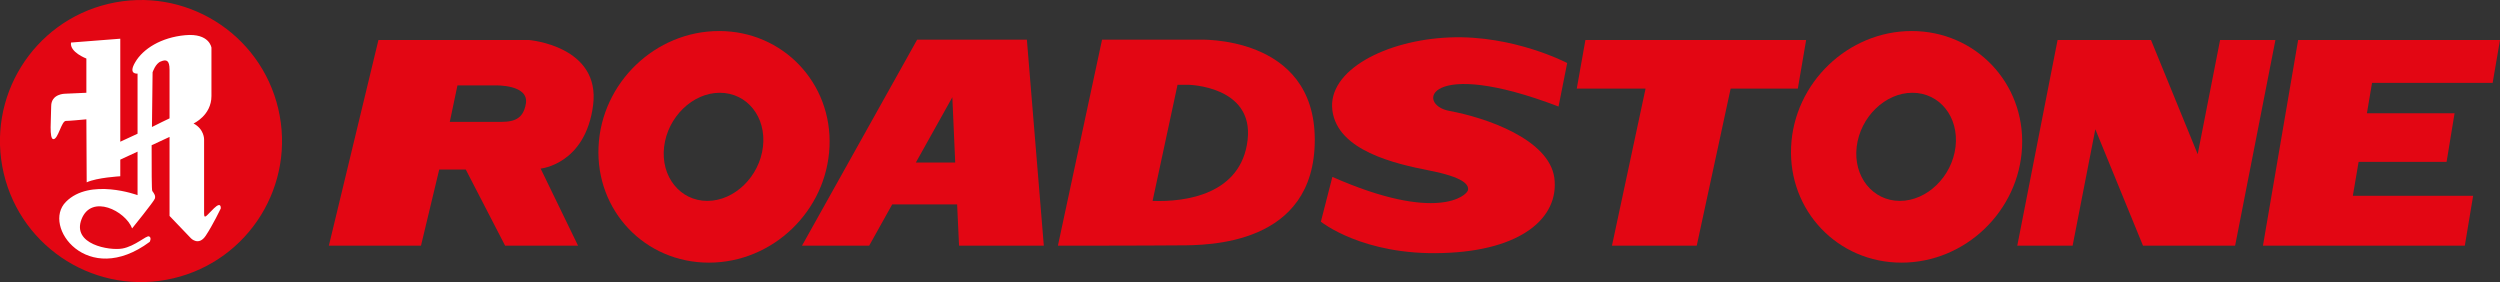 <svg xmlns="http://www.w3.org/2000/svg" xmlns:xlink="http://www.w3.org/1999/xlink" id="Layer_1" x="0px" y="0px" viewBox="0 0 781.5 88.2" xml:space="preserve"><rect x="0" y="0" width="781.5" height="88.2" fill="#333333" stroke="none"/>  <path fill-rule="evenodd" clip-rule="evenodd" fill="#E30613" d="M102.8,76.8h28.8l5.7-23.8h8.3l12.3,23.8h22.8L169,52.7 c0,0,14-1.3,16.4-19.8c2.4-18.6-20.1-20.4-20.1-20.4h-18.2h-28.8L102.8,76.8L102.8,76.8z M143,26.7h12c0,0,10.3-0.3,9.4,5.6 c-0.9,5.9-5.1,5.8-9,5.8c-3.9,0-14.8,0-14.8,0L143,26.7z"></path>  <path fill-rule="evenodd" clip-rule="evenodd" fill="#E30613" d="M224.8,9.7c19.9,0,35.4,16.2,34.5,36.2 c-0.9,20-17.7,36.2-37.7,36.2s-35.4-16.2-34.5-36.2C188,25.9,204.8,9.7,224.8,9.7L224.8,9.7z M225,29c-8.5,0-16.3,7.6-17.4,16.9 c-1.1,9.3,5,16.9,13.5,16.9c8.5,0,16.3-7.6,17.4-16.9C239.6,36.5,233.5,29,225,29z"></path>  <path fill-rule="evenodd" clip-rule="evenodd" fill="#E30613" d="M250.7,76.8l36-64.4H321l5.3,64.4h-26.5l-0.6-12.9h-20.3l-7.2,12.9 H250.7L250.7,76.8z M298.6,50.8l-0.9-20.4l-11.4,20.4H298.6z"></path>  <path fill-rule="evenodd" clip-rule="evenodd" fill="#E30613" d="M330.7,76.8l13.8-64.4h30.1c0,0,36.4-1.7,36.4,31.3 c0,33-33.4,33-42.5,33C359.4,76.8,330.7,76.8,330.7,76.8L330.7,76.8z M360.3,62.8c10.3,0.4,27.7-2,29.7-19c2-17-18.6-17.3-18.6-17.3 h-3.3L360.3,62.8z"></path>  <path fill-rule="evenodd" clip-rule="evenodd" fill="#E30613" d="M487.2,33.3l2.7-13.6c0,0-16.7-8.8-36.7-8 c-20,0.8-38.3,10.3-36.7,22.8c1.6,12.6,19.6,16.7,30.3,18.8c10.7,2.1,12.4,4.4,12.1,6.1c-0.3,1.7-9.7,10.3-42.4-4.1l-3.6,14 c0,0,13.1,10.6,38,9.8c24.8-0.7,36.5-11.1,35-23.4c-1.6-12.3-21.8-19-32.7-21C442.4,32.8,446.1,17.6,487.2,33.3z"></path>  <polygon fill-rule="evenodd" clip-rule="evenodd" fill="#E30613" points="492.9,27.7 514.4,27.7 503.9,76.8 530.4,76.8 541,27.7  562,27.7 564.6,12.5 495.6,12.5 "></polygon>  <path fill-rule="evenodd" clip-rule="evenodd" fill="#E30613" d="M597.6,9.7c19.9,0,35.4,16.2,34.5,36.2 c-0.9,20-17.7,36.2-37.7,36.2c-19.9,0-35.4-16.2-34.5-36.2C560.8,25.9,577.7,9.7,597.6,9.7L597.6,9.7z M597.8,29 c-8.5,0-16.3,7.6-17.4,16.9c-1.1,9.3,5,16.9,13.5,16.9c8.5,0,16.3-7.6,17.4-16.9C612.4,36.5,606.3,29,597.8,29z"></path>  <polygon fill-rule="evenodd" clip-rule="evenodd" fill="#E30613" points="630.6,76.8 647.9,76.8 655,40.4 669.9,76.8 681.4,76.8  698.7,76.8 698.7,76.8 711.3,12.5 694,12.5 687,48.2 672.4,12.5 660.5,12.5 643.6,12.5 643.2,12.5 "></polygon>  <polygon fill-rule="evenodd" clip-rule="evenodd" fill="#E30613" points="707.4,76.8 723.4,76.8 732.8,76.8 770.5,76.8 773.1,61.2  735.5,61.2 737.3,50.6 764.8,50.6 767.3,35.4 739.9,35.4 741.5,25.9 779.2,25.9 781.5,12.5 743.8,12.5 734.4,12.5 718.4,12.5 "></polygon>  <ellipse transform="matrix(0.973 -0.229 0.229 0.973 -8.934 11.282)" fill-rule="evenodd" clip-rule="evenodd" fill="#E30613" cx="44.1" cy="44.1" rx="44.1" ry="44.1"></ellipse>  <path fill-rule="evenodd" clip-rule="evenodd" fill="#FFFFFF" d="M22.2,13.3l15.4-1.2v32.2c1.5-0.7,3.4-1.6,5.4-2.5V23 c0,0-3.1,0.4-0.7-3.6c2.4-4.1,8-7.7,15.6-8.4c7.6-0.7,8.2,3.9,8.2,3.9V30c0,6.1-5.6,8.6-5.6,8.6c3.4,1.8,3.3,5,3.3,5s0,20.9,0,23.1 c0,2.1,0.8,0.6,3.1-1.6c2.4-2.3,2.1,0.1,2.1,0.1s-2.5,5.2-4.7,8.5c-2.2,3.3-4.6,0.8-4.6,0.8l-6.7-7V56.2V42.8l-5.6,2.6 c0,7.5,0,14,0.2,14.3c0.6,0.8,1.1,1.5,0.8,2.4c-0.3,0.9-7.1,9.3-7.1,9.3c-2.1-5.5-12.7-10.8-15.8-2.9c-3.1,7.9,8.7,9.9,12.7,9.2 c4-0.7,7.6-4.2,8.4-3.8c0.9,0.4,0.2,1.7,0.2,1.7C27.3,90.1,13,70.7,20.6,63.1C28.1,55.5,43,61,43,61V47.4l-5.4,2.5v5.2 c0,0-7.3,0.4-10.5,1.9L27,37.3c-2.1,0.2-5.4,0.5-6.4,0.5c-1.4,0-2.4,5.7-3.9,5.7c-1.4,0-0.7-6.4-0.7-10.3c0-3.9,4.3-3.9,4.3-3.9 L27,29l0-10.7C27,18.3,21.7,16.3,22.2,13.3L22.2,13.3z M53,37V21.8c0-3-1-3.3-2.7-2.6c-1.7,0.6-2.6,3.4-2.6,3.4s-0.1,8.3-0.2,17.1 C49.7,38.6,51.7,37.6,53,37z"></path></svg>